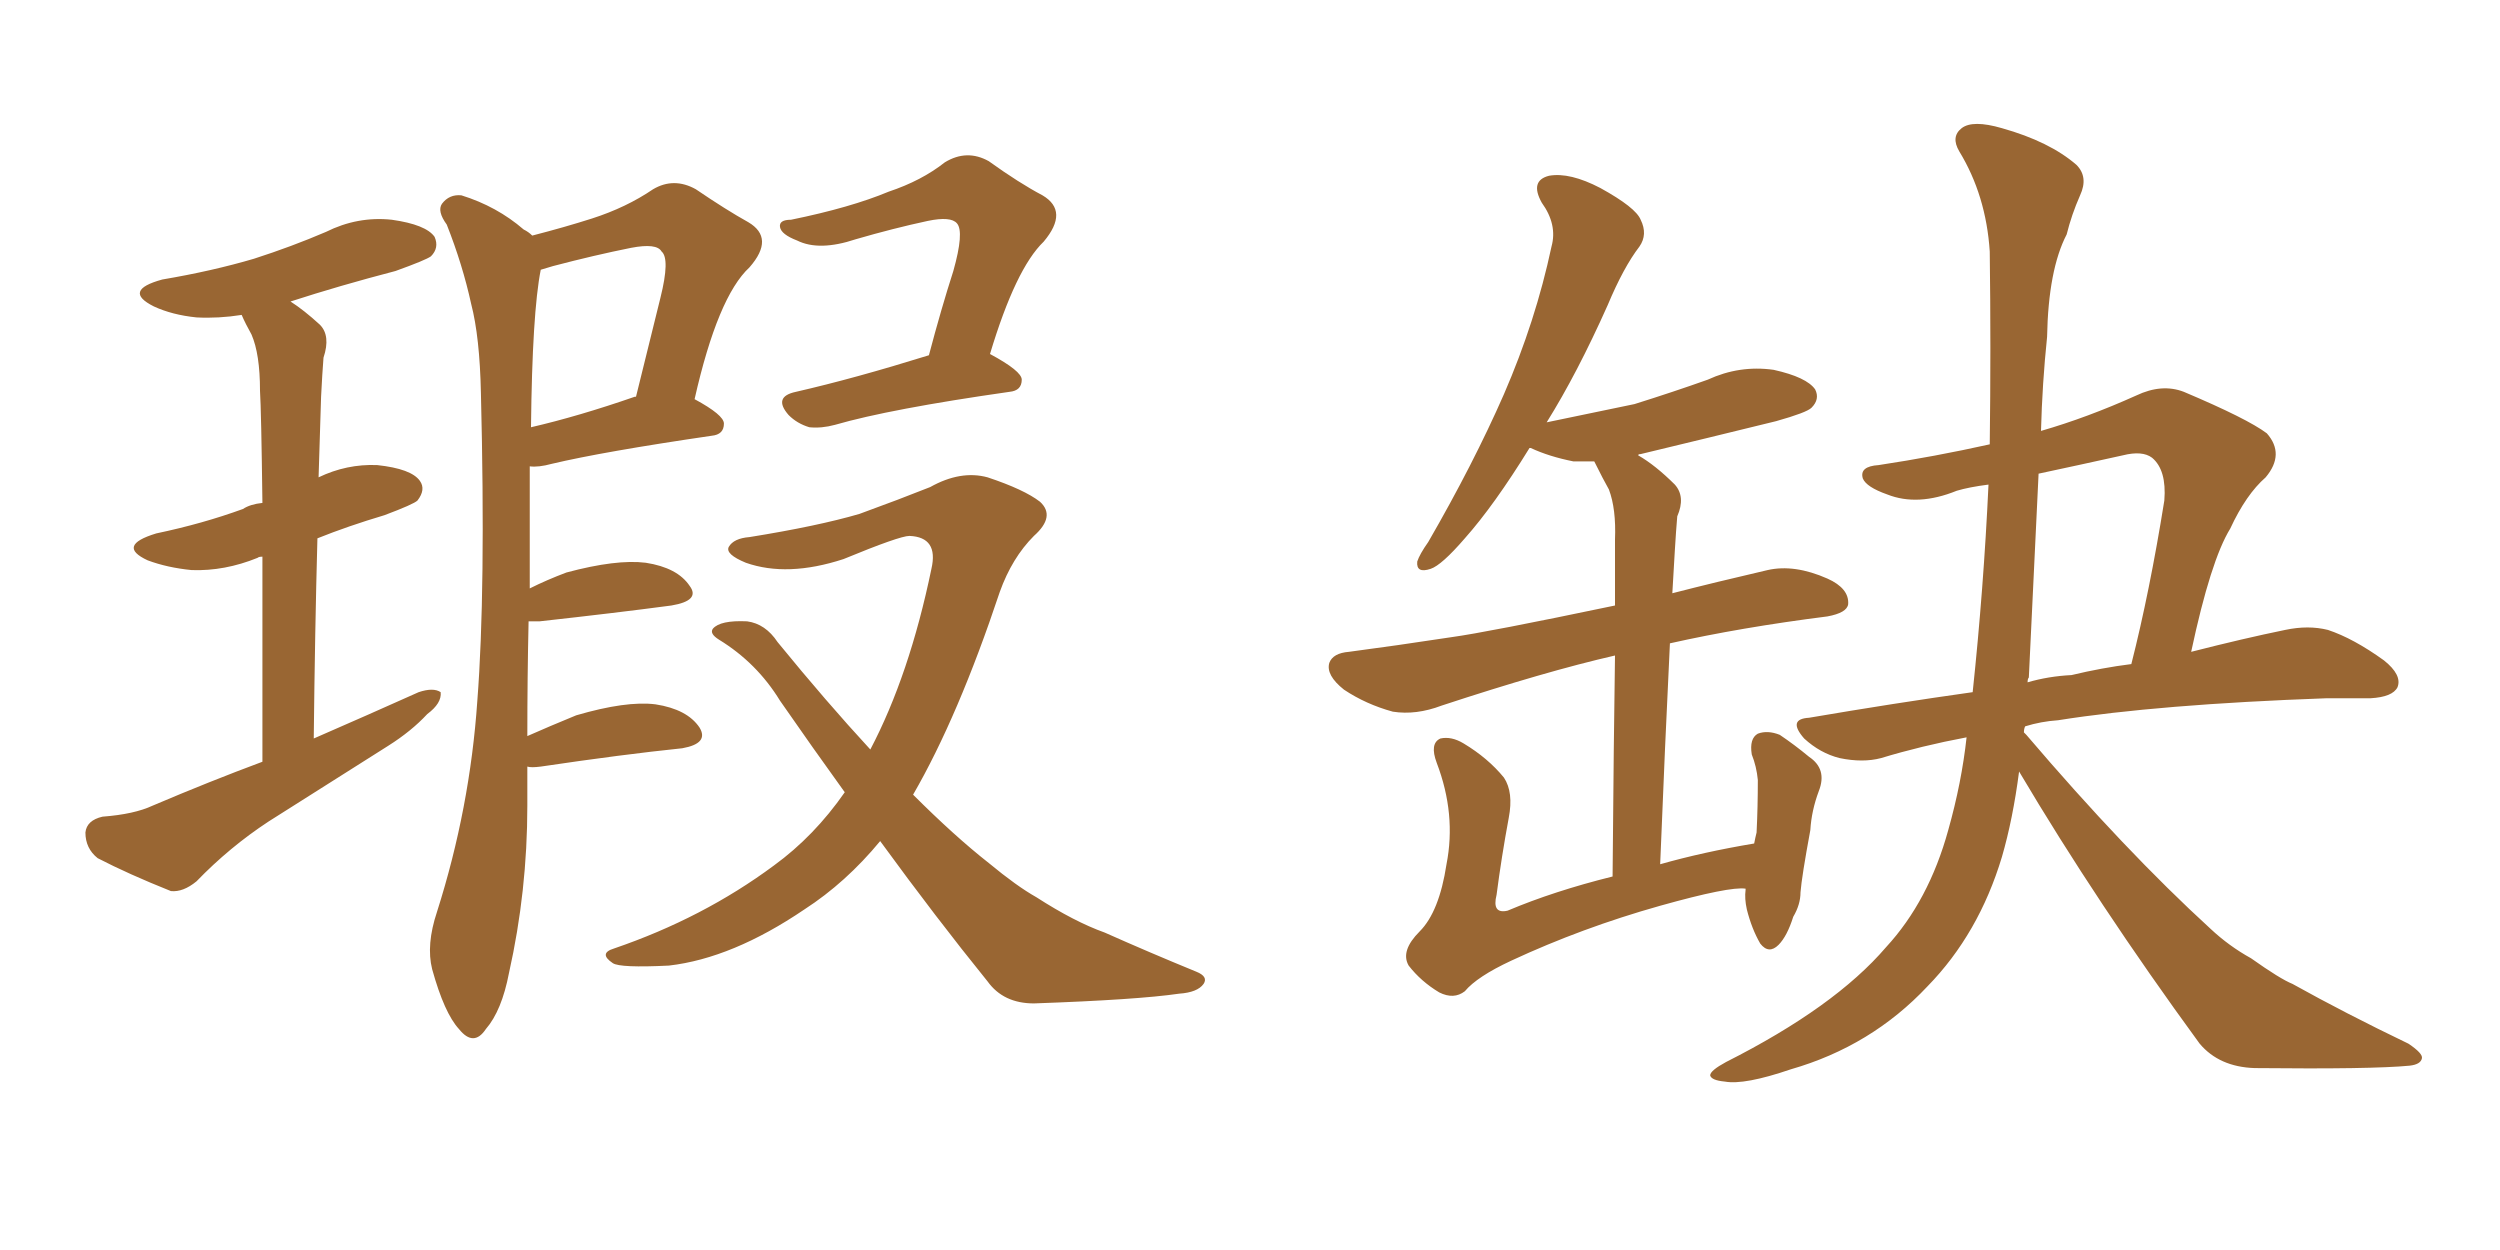 <svg xmlns="http://www.w3.org/2000/svg" xmlns:xlink="http://www.w3.org/1999/xlink" width="300" height="150"><path fill="#996633" padding="10" d="M31.49 91.41L31.49 91.41Q31.49 76.61 31.49 66.80L31.49 66.80Q31.05 66.80 30.91 66.94L30.91 66.94Q26.95 68.55 23.00 68.41L23.00 68.41Q20.07 68.12 17.72 67.24L17.72 67.24Q13.92 65.48 18.75 64.01L18.75 64.01Q24.32 62.84 29.15 61.08L29.15 61.08Q30.03 60.50 31.49 60.35L31.49 60.35Q31.35 49.22 31.20 46.88L31.20 46.88Q31.20 42.48 30.18 40.14L30.18 40.14Q29.44 38.82 29.00 37.79L29.00 37.79Q26.22 38.23 23.58 38.09L23.58 38.09Q20.65 37.79 18.46 36.77L18.46 36.77Q14.65 34.86 19.48 33.54L19.48 33.54Q25.49 32.52 30.47 31.05L30.47 31.05Q35.01 29.59 39.11 27.83L39.11 27.83Q42.92 25.93 47.02 26.37L47.02 26.37Q51.12 26.95 52.15 28.42L52.15 28.42Q52.73 29.74 51.71 30.76L51.71 30.76Q51.12 31.20 47.46 32.52L47.46 32.52Q40.72 34.28 34.86 36.18L34.86 36.18Q36.47 37.21 38.38 38.96L38.38 38.96Q39.70 40.28 38.82 42.92L38.82 42.92Q38.67 44.82 38.53 47.61L38.53 47.61Q38.38 52.29 38.23 57.28L38.23 57.28Q41.60 55.66 45.26 55.81L45.26 55.81Q49.37 56.25 50.39 57.71L50.39 57.71Q51.12 58.74 50.10 60.06L50.10 60.06Q49.66 60.50 46.14 61.82L46.14 61.82Q41.75 63.13 38.09 64.60L38.09 64.60Q37.79 75.73 37.65 88.62L37.65 88.62Q44.38 85.69 50.24 83.06L50.24 83.06Q52.00 82.47 52.88 83.06L52.88 83.06Q53.03 84.38 51.27 85.69L51.27 85.69Q49.37 87.74 46.58 89.50L46.58 89.50Q39.40 94.04 32.23 98.58L32.23 98.58Q27.54 101.66 23.58 105.76L23.58 105.76Q21.97 107.08 20.51 106.93L20.51 106.93Q15.38 104.88 11.72 102.98L11.72 102.98Q10.25 101.81 10.25 99.90L10.25 99.90Q10.40 98.44 12.30 98.00L12.30 98.00Q16.11 97.71 18.31 96.68L18.31 96.68Q25.20 93.75 31.49 91.41ZM63.28 91.99L63.28 91.99Q63.28 94.34 63.28 96.68L63.28 96.68Q63.28 106.93 61.08 116.75L61.08 116.75Q60.21 121.29 58.30 123.49L58.30 123.49Q56.84 125.68 55.08 123.49L55.08 123.49Q53.32 121.58 51.86 116.31L51.86 116.31Q51.12 113.38 52.44 109.42L52.44 109.42Q56.40 96.97 57.28 84.08L57.28 84.08Q58.30 70.90 57.71 47.17L57.71 47.17Q57.57 40.43 56.54 36.47L56.54 36.47Q55.52 31.79 53.61 26.95L53.61 26.95Q52.44 25.34 53.03 24.46L53.03 24.46Q53.91 23.29 55.37 23.44L55.37 23.44Q59.62 24.76 62.84 27.54L62.84 27.54Q63.43 27.83 63.87 28.27L63.87 28.27Q67.82 27.25 71.04 26.22L71.04 26.22Q75.15 24.90 78.37 22.71L78.37 22.71Q80.86 21.24 83.50 22.71L83.50 22.71Q87.16 25.20 89.79 26.66L89.79 26.66Q93.02 28.56 89.94 32.08L89.94 32.08Q86.13 35.60 83.35 47.90L83.35 47.90Q86.87 49.80 86.87 50.83L86.87 50.83Q86.87 52.15 85.40 52.29L85.40 52.29Q72.36 54.20 66.21 55.66L66.21 55.66Q64.60 56.10 63.57 55.96L63.57 55.96Q63.57 62.55 63.57 70.61L63.57 70.61Q65.63 69.58 67.97 68.70L67.97 68.70Q73.97 67.09 77.49 67.53L77.49 67.53Q81.30 68.12 82.76 70.31L82.76 70.31Q84.08 72.07 80.57 72.66L80.57 72.66Q73.97 73.54 64.75 74.56L64.75 74.56Q64.01 74.56 63.43 74.56L63.43 74.56Q63.28 81.30 63.28 88.33L63.28 88.33Q65.92 87.16 69.14 85.84L69.14 85.84Q75.15 84.08 78.66 84.52L78.66 84.52Q82.47 85.11 83.94 87.30L83.94 87.30Q85.11 89.21 81.88 89.79L81.88 89.79Q74.71 90.53 64.89 91.99L64.89 91.99Q63.72 92.14 63.28 91.99ZM76.17 47.61L76.17 47.61Q76.17 47.61 76.32 47.61L76.32 47.61Q77.93 41.16 79.25 35.74L79.25 35.74Q80.42 31.05 79.39 30.18L79.39 30.18Q78.81 29.15 75.73 29.74L75.73 29.74Q71.34 30.62 66.36 31.93L66.36 31.93Q65.33 32.23 64.89 32.37L64.89 32.37Q63.87 37.50 63.72 51.27L63.72 51.27Q69.43 49.95 76.17 47.61ZM111.47 42.63L111.47 42.63Q112.94 37.06 114.40 32.52L114.40 32.52Q115.72 27.83 114.84 26.81L114.84 26.81Q114.11 25.93 111.33 26.51L111.33 26.51Q107.23 27.39 102.69 28.71L102.69 28.71Q98.29 30.18 95.65 28.86L95.65 28.86Q93.75 28.13 93.60 27.25L93.60 27.25Q93.46 26.37 94.92 26.37L94.92 26.37Q102.10 24.90 106.64 23.00L106.64 23.00Q110.60 21.68 113.38 19.48L113.38 19.48Q116.02 17.87 118.65 19.34L118.65 19.34Q122.31 21.97 125.10 23.44L125.10 23.44Q128.32 25.34 125.24 29.00L125.24 29.00Q121.88 32.23 118.80 42.48L118.80 42.48Q122.61 44.53 122.61 45.56L122.61 45.56Q122.61 46.88 121.14 47.02L121.14 47.02Q106.79 49.07 100.20 50.98L100.20 50.98Q98.58 51.42 97.12 51.27L97.12 51.27Q95.65 50.83 94.63 49.80L94.63 49.80Q92.72 47.61 95.51 47.02L95.51 47.02Q102.54 45.41 111.47 42.63ZM105.62 100.93L105.62 100.93L105.62 100.93Q101.51 105.91 96.53 109.13L96.53 109.13Q87.89 114.99 80.27 115.87L80.27 115.87Q74.41 116.16 73.54 115.58L73.54 115.58Q71.78 114.40 73.68 113.82L73.68 113.82Q84.38 110.16 92.87 103.86L92.87 103.86Q97.71 100.34 101.37 95.07L101.37 95.07Q97.56 89.79 93.60 84.08L93.60 84.08Q90.82 79.54 86.28 76.76L86.28 76.76Q85.11 76.03 85.55 75.44L85.55 75.44Q86.43 74.41 89.65 74.56L89.65 74.56Q91.85 74.85 93.31 77.05L93.31 77.05Q99.17 84.23 104.44 89.94L104.44 89.94Q109.13 81.01 111.77 68.26L111.77 68.26Q112.65 64.45 109.13 64.31L109.13 64.31Q107.96 64.31 101.22 67.09L101.22 67.09Q94.48 69.29 89.50 67.53L89.50 67.53Q87.01 66.50 87.45 65.63L87.45 65.63Q88.04 64.60 89.94 64.45L89.94 64.45Q98.14 63.13 103.13 61.67L103.13 61.67Q107.96 59.91 111.62 58.45L111.62 58.45Q115.28 56.40 118.51 57.28L118.51 57.28Q122.90 58.74 124.80 60.21L124.80 60.21Q126.71 61.96 124.07 64.31L124.07 64.31Q121.44 66.94 119.97 71.04L119.97 71.04Q114.99 85.99 109.57 95.36L109.57 95.36Q114.55 100.34 118.65 103.56L118.65 103.56Q122.02 106.35 124.37 107.67L124.37 107.67Q128.91 110.60 132.57 111.91L132.57 111.91Q137.84 114.26 143.55 116.60L143.55 116.60Q145.02 117.19 144.43 118.07L144.43 118.07Q143.70 119.09 141.50 119.24L141.50 119.24Q136.52 119.97 124.07 120.41L124.07 120.41Q120.41 120.41 118.51 117.77L118.51 117.77Q112.35 110.16 105.62 100.93ZM209.47 106.64L209.47 106.64Q207.57 106.35 199.22 108.69L199.22 108.69Q189.84 111.33 181.35 115.28L181.35 115.28Q177.25 117.19 175.78 118.95L175.78 118.95Q174.46 119.97 172.71 119.09L172.71 119.09Q170.51 117.77 169.04 115.87L169.04 115.87Q168.02 114.11 170.36 111.77L170.36 111.77Q172.71 109.42 173.58 103.71L173.58 103.71Q174.76 97.71 172.41 91.55L172.41 91.55Q171.53 89.21 172.85 88.62L172.85 88.62Q174.17 88.33 175.63 89.21L175.63 89.21Q178.56 90.97 180.47 93.31L180.47 93.31Q181.64 95.07 181.05 98.14L181.05 98.14Q180.18 102.83 179.59 107.37L179.59 107.37Q179.00 109.72 180.91 109.28L180.91 109.28Q186.47 106.93 193.51 105.18L193.51 105.18Q193.65 88.33 193.80 78.66L193.80 78.66Q185.45 80.57 173.00 84.67L173.00 84.67Q169.92 85.84 167.14 85.40L167.14 85.40Q163.92 84.52 161.28 82.76L161.28 82.76Q159.08 81.01 159.52 79.54L159.52 79.54Q159.96 78.37 161.87 78.22L161.87 78.22Q167.43 77.49 174.17 76.46L174.17 76.46Q178.42 75.88 193.80 72.66L193.80 72.66Q193.80 66.21 193.80 64.75L193.80 64.75Q193.95 61.08 193.07 58.74L193.07 58.74Q192.33 57.42 191.46 55.66L191.46 55.66Q191.31 55.37 191.31 55.37L191.31 55.37Q189.84 55.37 188.82 55.37L188.82 55.37Q185.89 54.79 183.69 53.76L183.69 53.76Q183.69 53.76 183.54 53.76L183.54 53.76Q179.30 60.64 175.78 64.60L175.78 64.60Q173.00 67.82 171.68 68.26L171.68 68.26Q169.92 68.85 170.07 67.38L170.07 67.38Q170.36 66.50 171.39 65.04L171.39 65.04Q176.81 55.66 180.47 47.31L180.47 47.31Q184.28 38.53 186.18 29.59L186.18 29.59Q186.91 26.95 185.01 24.32L185.01 24.32Q183.54 21.68 185.89 21.09L185.89 21.09Q188.38 20.65 192.04 22.56L192.04 22.56Q196.29 24.90 196.88 26.37L196.88 26.37Q197.75 28.13 196.73 29.59L196.73 29.59Q194.82 32.08 192.92 36.62L192.92 36.62Q189.26 44.82 185.60 50.68L185.60 50.68Q191.16 49.51 196.14 48.49L196.14 48.49Q200.83 47.02 204.93 45.56L204.93 45.56Q208.74 43.80 212.84 44.38L212.84 44.38Q216.80 45.26 217.82 46.73L217.82 46.73Q218.41 47.90 217.38 48.93L217.38 48.93Q216.80 49.51 213.13 50.54L213.13 50.54Q204.79 52.59 196.88 54.49L196.88 54.49Q196.58 54.49 196.58 54.64L196.58 54.64Q198.63 55.81 200.98 58.15L200.98 58.15Q202.29 59.62 201.27 61.96L201.27 61.96Q201.12 63.72 200.98 66.06L200.98 66.06Q200.83 68.55 200.68 71.19L200.68 71.19Q205.81 69.87 212.11 68.41L212.11 68.41Q215.33 67.68 219.29 69.43L219.29 69.43Q221.92 70.61 221.78 72.51L221.78 72.51Q221.63 73.54 219.29 73.97L219.29 73.97Q208.89 75.29 200.39 77.20L200.39 77.20Q199.80 89.21 199.22 103.71L199.22 103.71Q204.35 102.25 210.50 101.22L210.50 101.22Q210.64 100.49 210.79 99.90L210.79 99.90Q210.94 96.83 210.94 93.60L210.94 93.60Q210.79 91.99 210.21 90.53L210.21 90.53Q209.91 88.62 210.94 88.04L210.94 88.04Q212.11 87.60 213.57 88.18L213.57 88.18Q215.33 89.36 217.09 90.82L217.09 90.82Q219.29 92.29 218.26 94.92L218.26 94.92Q217.38 97.27 217.24 99.61L217.24 99.61Q216.21 105.18 216.06 107.08L216.06 107.08Q216.06 108.54 215.19 110.01L215.19 110.01Q214.45 112.35 213.43 113.38L213.43 113.38Q212.26 114.55 211.23 113.23L211.23 113.23Q210.21 111.47 209.62 109.13L209.62 109.13Q209.33 107.81 209.47 106.79L209.47 106.79Q209.47 106.64 209.47 106.64ZM242.29 92.58L242.29 92.58Q241.55 98.29 240.23 102.83L240.23 102.83Q237.45 112.06 231.30 118.36L231.30 118.36Q224.56 125.54 214.89 128.32L214.89 128.32Q209.33 130.22 206.98 129.79L206.98 129.79Q205.37 129.64 205.22 129.05L205.22 129.05Q205.22 128.47 207.13 127.44L207.13 127.44Q220.17 120.85 226.32 113.67L226.32 113.67Q231.45 108.11 233.79 99.61L233.79 99.61Q235.40 93.90 235.99 88.48L235.99 88.48Q230.57 89.50 225.73 90.97L225.73 90.97Q223.54 91.55 220.75 90.97L220.75 90.97Q218.41 90.38 216.50 88.62L216.50 88.62Q214.45 86.28 217.09 86.13L217.09 86.13Q227.34 84.38 236.72 83.06L236.72 83.06Q238.04 70.61 238.62 58.15L238.62 58.15Q236.28 58.45 234.81 58.89L234.81 58.89Q230.13 60.79 226.46 59.33L226.46 59.33Q223.97 58.45 223.54 57.42L223.54 57.42Q223.10 55.96 225.44 55.81L225.44 55.81Q232.18 54.79 238.77 53.32L238.77 53.32Q238.92 41.75 238.77 30.18L238.77 30.18Q238.33 23.44 235.11 18.16L235.11 18.16Q234.08 16.41 235.40 15.38L235.40 15.38Q236.72 14.36 240.23 15.38L240.23 15.38Q245.95 16.99 249.17 19.78L249.17 19.78Q250.63 21.24 249.61 23.44L249.61 23.44Q248.58 25.78 248.00 28.13L248.00 28.13Q245.80 32.37 245.65 40.43L245.65 40.43Q245.07 46.00 244.92 51.71L244.92 51.71Q250.49 50.10 256.35 47.46L256.35 47.46Q259.42 46.00 262.06 47.02L262.06 47.02Q269.68 50.24 272.02 52.00L272.02 52.00Q274.22 54.49 271.88 57.28L271.88 57.28Q269.53 59.33 267.63 63.43L267.63 63.43Q265.28 67.24 262.94 78.22L262.94 78.22Q269.24 76.61 274.22 75.59L274.22 75.59Q277.00 75 279.35 75.59L279.35 75.59Q282.42 76.61 286.08 79.25L286.08 79.25Q288.28 81.01 287.70 82.47L287.70 82.47Q287.11 83.64 284.47 83.79L284.47 83.79Q281.98 83.79 279.20 83.79L279.20 83.79Q258.98 84.52 246.97 86.43L246.97 86.43Q244.92 86.57 243.02 87.16L243.02 87.16Q242.87 87.45 242.87 87.89L242.87 87.89Q243.02 88.04 243.16 88.18L243.16 88.18Q255.03 102.10 265.28 111.47L265.28 111.47Q267.48 113.53 270.12 114.99L270.12 114.99Q273.63 117.48 275.10 118.07L275.10 118.07Q281.40 121.58 289.01 125.24L289.01 125.24Q290.77 126.42 290.63 127.00L290.63 127.00Q290.48 127.73 289.16 127.88L289.16 127.88Q284.62 128.32 270.56 128.17L270.56 128.17Q266.31 128.03 263.96 125.24L263.96 125.24Q251.66 108.40 242.29 92.58ZM243.46 81.30L243.46 81.30L243.46 81.30Q243.31 81.45 243.31 81.88L243.31 81.88Q245.80 81.15 248.58 81.01L248.58 81.01Q252.25 80.13 255.76 79.69L255.76 79.69Q257.96 71.04 259.72 60.06L259.72 60.06Q260.01 56.40 258.25 54.93L258.25 54.93Q257.08 54.05 254.74 54.64L254.74 54.64Q249.46 55.81 244.63 56.84L244.63 56.84Q244.04 68.85 243.46 81.30Z"/></svg>